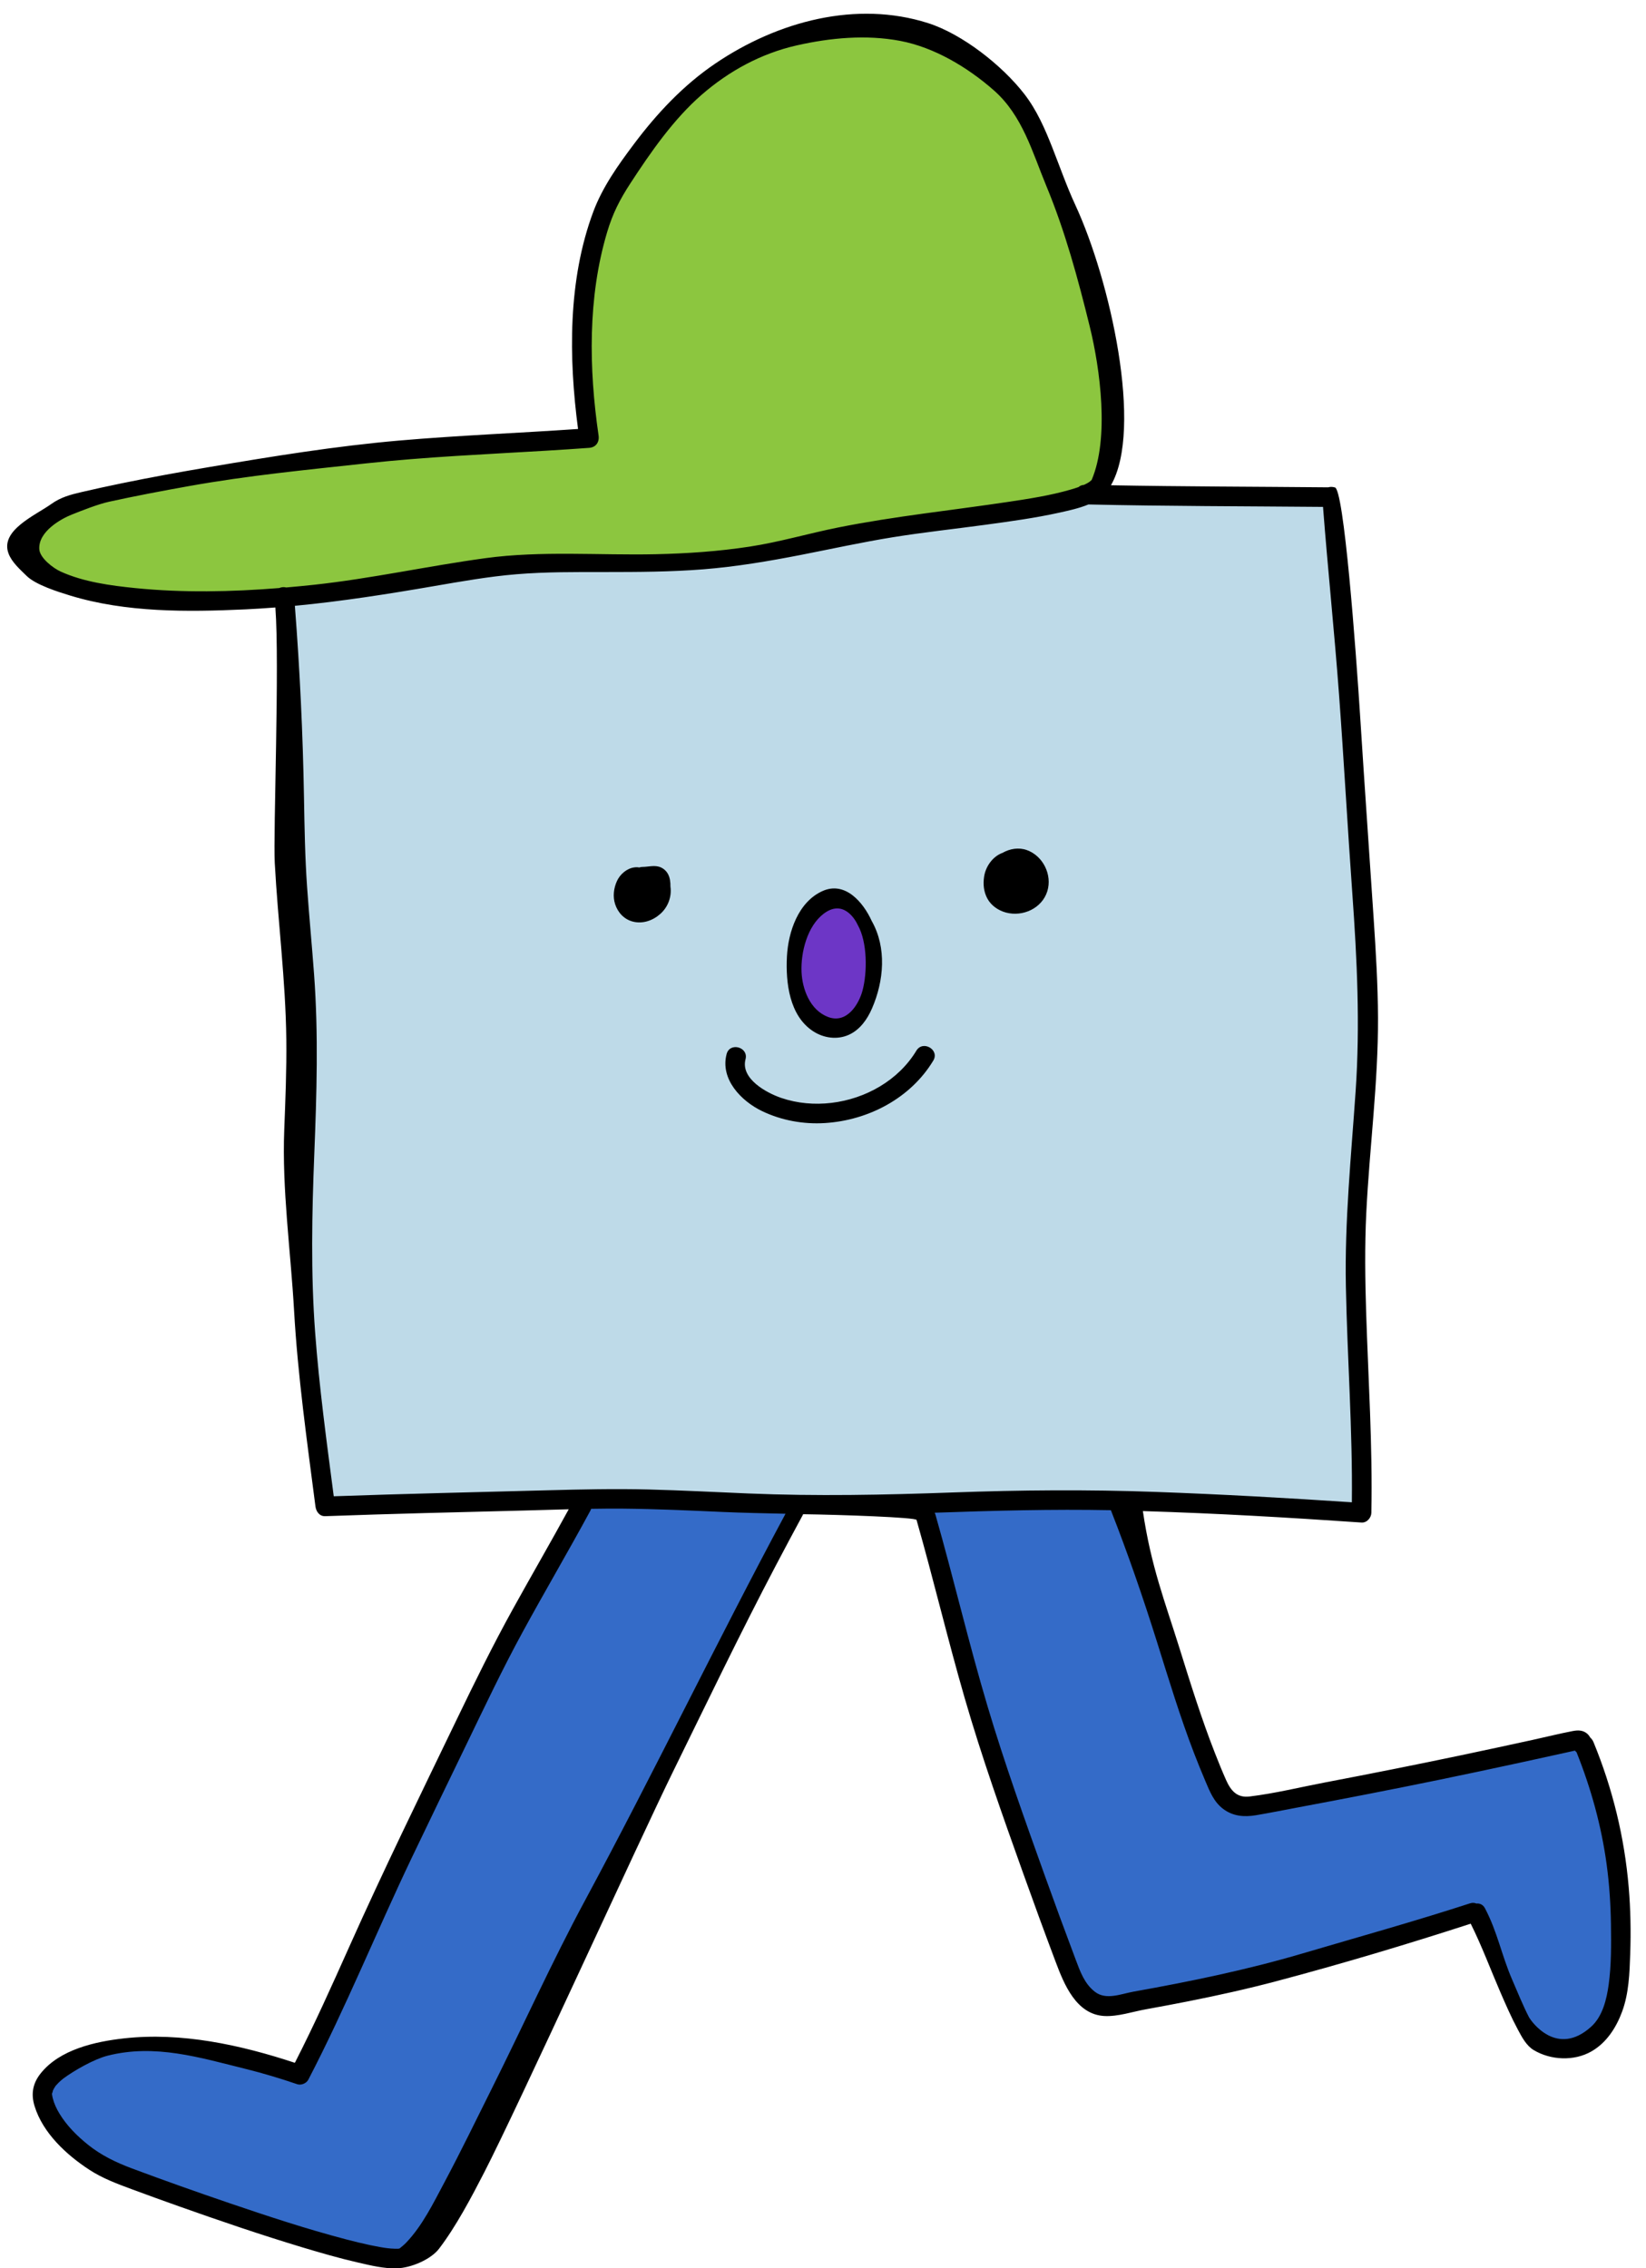 <?xml version="1.0" encoding="UTF-8"?><svg xmlns="http://www.w3.org/2000/svg" xmlns:xlink="http://www.w3.org/1999/xlink" height="347.0" preserveAspectRatio="xMidYMid meet" version="1.0" viewBox="-1.1 -2.1 251.8 347.0" width="251.8" zoomAndPan="magnify"><g id="change1_1"><path d="M207.576,144.496c0.886,18.567-0.69,39.933-0.959,51.868s0,32.525,0,32.525 s-20.862-1.22-36.71-1.154s-30.717,0.965-30.717,0.965s-21.326-0.64-33.652-0.965s-49.5,0.325-56.348,0 c-2.935-6.391-3.913-35.283-3.713-46.628c0.2-11.344,0.387-32.677-0.592-41.034s-0.879-36.904-0.879-36.904 l-2.186-18.522l123.098-11.25l37.761,1.174C202.679,74.57,206.69,125.929,207.576,144.496z M207.576,144.496 c0.886,18.567-0.69,39.933-0.959,51.868s0,32.525,0,32.525s-20.862-1.22-36.71-1.154s-30.717,0.965-30.717,0.965 s-21.326-0.64-33.652-0.965s-49.5,0.325-56.348,0c-2.935-6.391-3.913-35.283-3.713-46.628 c0.2-11.344,0.387-32.677-0.592-41.034s-0.879-36.904-0.879-36.904l-2.186-18.522l123.098-11.25l37.761,1.174 C202.679,74.57,206.69,125.929,207.576,144.496z" fill="#BEDAE8"/></g><g id="change2_1"><path d="M121.973,226.886l-23.087,45.391L67.777,332.538c0,0-5.171,11.107-8.609,11.152 c-3.438,0.046-19.565-5.087-38.152-11.543S4.973,318.451,5.755,316.299c7.435-10.37,33.471-4.27,39.108-1.72 c10.729-23.595,43.132-86.922,43.132-86.922L121.973,226.886z M138.994,226.886l14.195,47.022 c0,0,7.122,29.24,13.392,30.457c6.271,1.217,57.717-13.696,57.717-13.696s6.891,23.152,16.282,20.646 c7.987-2.131,10.131-31.015-0.63-47.45c-4.5,0.978-49.5,10.37-49.5,10.37s-2.935,4.5-8.217-10.957 c-5.283-15.457-12.201-36.391-12.201-36.391H138.994z" fill="#346BC8"/></g><g id="change3_1"><path d="M126.54,155.277c-11.448-0.143-5.48-20,0-19.956 C133.554,135.376,136.451,155.401,126.54,155.277z M126.54,155.277c-11.448-0.143-5.48-20,0-19.956 C133.554,135.376,136.451,155.401,126.54,155.277z" fill="#6D36C6"/></g><g id="change4_1"><path d="M135.081,78.19c-11.739,2.739-35.204,7.145-42.291,5.478 c-7.086-1.667-22.079,1.565-51.035,5.87C12.799,93.842,3.781,85.638,3.408,81.907 c0.391-14.283,76.304-16.63,85.5-17.804c-5.283-29.739,12.13-58.304,33.652-60.469 c31.696-4.904,38.935,18.012,44.022,38.848c5.087,20.836,0.85,30.164,0.85,30.164S146.821,75.451,135.081,78.19z M135.081,78.19c-11.739,2.739-35.204,7.145-42.291,5.478c-7.086-1.667-22.079,1.565-51.035,5.87 C12.799,93.842,3.781,85.638,3.408,81.907c0.391-14.283,76.304-16.63,85.5-17.804 c-5.283-29.739,12.13-58.304,33.652-60.469c31.696-4.904,38.935,18.012,44.022,38.848 c5.087,20.836,0.85,30.164,0.85,30.164S146.821,75.451,135.081,78.19z" fill="#8CC63F"/></g><g id="change5_1"><path d="M248.054,286.628c-0.65-7.643-2.461-15.094-5.38-22.186c-0.12-0.292-0.295-0.531-0.502-0.714 c-0.134-0.237-0.296-0.45-0.508-0.624c-0.65-0.534-1.406-0.518-2.195-0.366c-2.025,0.39-4.035,0.893-6.05,1.334 c-3.687,0.807-7.376,1.602-11.069,2.377c-6.877,1.444-13.768,2.815-20.671,4.13 c-3.847,0.733-7.742,1.699-11.629,2.167c-1.941,0.234-2.873-0.913-3.598-2.541c-0.605-1.359-1.161-2.74-1.704-4.125 c-2.071-5.282-3.753-10.7-5.443-16.113c-2.203-7.057-4.332-12.451-5.573-20.887 c11.719,0.367,21.757,0.956,33.454,1.751c0.821,0.056,1.485-0.733,1.5-1.5c0.203-10.22-0.476-20.425-0.798-30.635 c-0.16-5.064-0.229-10.126,0.018-15.188c0.246-5.035,0.71-10.056,1.104-15.081 c0.387-4.934,0.71-9.88,0.69-14.832c-0.02-5.075-0.331-10.154-0.667-15.216 c-0.669-10.075-1.381-20.144-2.02-30.22c-0.704-11.105-2.542-35.682-3.933-35.696 c-0.008-0-0.016-0-0.023-0c-0.322-0.097-0.669-0.099-0.979-0.008 c-11.077-0.104-22.155-0.112-33.23-0.316c4.971-8.624-0.119-31.369-5.438-42.853 c-1.328-2.867-2.368-5.857-3.527-8.798c-1.134-2.88-2.377-5.737-4.283-8.2 c-3.406-4.401-9.511-9.193-14.737-10.856c-10.948-3.483-22.949-0.307-32.532,6.182 c-4.886,3.308-8.938,7.634-12.463,12.335c-2.416,3.221-4.798,6.559-6.214,10.354 c-3.885,10.414-3.77,22.301-2.328,33.225c-9.118,0.63-18.255,0.98-27.361,1.771 c-9.743,0.847-19.421,2.423-29.059,4.055c-4.494,0.761-8.979,1.576-13.444,2.495 c-2.048,0.422-4.091,0.866-6.127,1.341c-1.683,0.393-3.134,0.78-4.558,1.794 c-2.512,1.788-7.869,4.037-6.584,7.566c0.494,1.357,1.772,2.465,2.79,3.466c1.383,1.359,4.826,2.441,6.643,2.995 c8.563,2.612,17.914,2.521,26.768,2.118c1.548-0.071,3.09-0.175,4.629-0.293 c0.66,8.534-0.34,34.507-0.093,39.075c0.241,4.473,0.652,8.934,1.018,13.397 c0.371,4.534,0.698,9.076,0.749,13.627c0.052,4.6-0.135,9.204-0.315,13.799 c-0.358,9.121,0.983,18.52,1.501,27.643c0.571,10.044,1.983,20.011,3.271,29.981c0.101,0.781,0.606,1.533,1.5,1.5 c10.104-0.371,20.212-0.603,30.319-0.862c2.309-0.059,4.618-0.133,6.928-0.193 c-2.792,5.103-5.708,10.137-8.525,15.227c-3.098,5.597-5.903,11.317-8.68,17.078 c-5.533,11.476-11.135,22.913-16.334,34.546c-2.679,5.994-5.367,11.987-8.356,17.833 c-8.332-2.749-17.362-4.718-26.148-3.737c-4.398,0.491-9.81,1.688-12.734,5.349 c-1.215,1.521-1.514,3.139-0.938,5.012c1.27,4.127,4.877,7.457,8.391,9.748c2.042,1.331,4.285,2.154,6.553,2.995 c2.368,0.878,4.743,1.736,7.123,2.581c6.275,2.228,12.582,4.38,18.958,6.302c2.79,0.841,5.595,1.647,8.435,2.301 c1.919,0.442,3.979,0.954,5.963,0.893c2.187-0.068,5.194-1.358,6.45-2.999c2.59-3.385,4.97-7.9,6.913-11.676 c5.265-10.231,23.805-50.977,28.862-61.274c5.182-10.553,10.261-21.145,15.735-31.553 c1.365-2.596,2.747-5.183,4.142-7.763c0.02-0.037,0.029-0.072,0.046-0.109c5.805,0.08,17.239,0.483,17.352,0.88 c2.581,9.051,4.747,18.214,7.364,27.255c2.616,9.039,5.779,17.93,8.943,26.79 c1.617,4.529,3.272,9.045,4.966,13.546c1.287,3.421,3.142,8.089,7.489,8.301c2.054,0.1,4.289-0.662,6.304-1.026 c2.167-0.392,4.333-0.797,6.493-1.225c4.53-0.898,9.042-1.897,13.507-3.081c9.962-2.641,19.9-5.618,29.708-8.793 c1.693,3.388,3.02,6.979,4.522,10.449c0.842,1.945,1.693,3.898,2.697,5.767c0.598,1.113,1.282,2.436,2.402,3.111 c2.61,1.574,6.195,1.73,8.843,0.213c2.321-1.329,3.809-3.662,4.708-6.119c1.028-2.81,1.126-5.849,1.228-8.807 C248.404,293.421,248.343,290.015,248.054,286.628z M19.613,87.874c-3.773-0.379-7.961-0.942-11.444-2.537 c-1.203-0.551-3.167-2.092-3.256-3.397C4.723,79.168,8.384,77.229,9.797,76.661c1.612-0.648,4.104-1.632,5.798-2.003 c4.041-0.886,8.098-1.654,12.17-2.383c9.17-1.641,17.865-2.469,27.128-3.481c9.149-0.999,18.349-1.388,27.531-1.94 c2.2-0.132,4.399-0.275,6.597-0.436c1.06-0.078,1.594-0.891,1.446-1.899 c-1.493-10.214-1.671-21.12,1.31-31.103c0.852-2.853,1.909-4.94,3.572-7.492 c3.089-4.739,6.602-9.798,10.883-13.522c4.193-3.647,9.09-6.313,14.523-7.551c5.146-1.172,10.674-1.681,15.86-0.695 c5.214,0.991,10.308,4.036,14.327,7.571c4.379,3.852,5.874,9.438,8.031,14.642 c2.887,6.966,4.819,14.121,6.629,21.465c1.605,6.51,3.013,17.121,0.297,23.492c-0.213,0.173-0.199,0.226-0.614,0.466 c-0.184,0.106-0.374,0.2-0.567,0.289c-0.344,0.024-0.62,0.147-0.826,0.336c-0.418,0.149-0.844,0.279-1.268,0.401 c-3.06,0.886-6.239,1.375-9.383,1.848c-8.712,1.312-17.458,2.2-26.104,3.931c-4.599,0.921-8.928,2.221-13.566,2.932 c-4.764,0.73-9.563,1.056-14.38,1.161c-8.607,0.187-17.477-0.563-26.033,0.603 c-8.778,1.196-17.44,3.123-26.254,4.076c-1.397,0.151-2.802,0.283-4.21,0.406 c-0.365-0.088-0.749-0.059-1.072,0.088C34.308,88.454,26.873,88.604,19.613,87.874z M88.426,288.593 c-5.084,9.438-9.489,19.222-14.278,28.809c-2.402,4.808-4.743,9.649-7.271,14.393 c-1.674,3.141-3.37,6.632-5.86,9.226c-0.344,0.358-0.65,0.584-0.966,0.85 c-0.009,0.008-0.011,0.01-0.018,0.016c-0.065,0.021-0.125,0.035-0.192,0.043 c-0.147-0.001-0.448,0.002-0.544,0.001c-0.396-0.006-0.79-0.043-1.183-0.087c-0.505-0.056-1.779-0.288-2.613-0.466 c-1.23-0.261-2.451-0.563-3.668-0.881c-6.051-1.586-12.006-3.553-17.925-5.57 c-4.966-1.692-9.912-3.447-14.826-5.283c-2.427-0.907-4.686-1.99-6.729-3.63c-1.667-1.339-3.232-2.901-4.347-4.737 c-0.461-0.758-0.827-1.538-1.043-2.4c-0.059-0.234-0.07-0.381-0.105-0.551c-0.005-0.024-0.003-0.085,0.001-0.146 c0.03-0.023,0.151-0.425,0.128-0.439c0.118-0.241,0.249-0.473,0.402-0.694c-0.043,0.062-0.087,0.085,0.111-0.132 c0.121-0.133,0.24-0.265,0.368-0.392c0.266-0.265,0.645-0.578,0.709-0.624c1.699-1.257,4.733-2.98,6.766-3.497 c7.268-1.845,14.052,0.264,21.212,2.04c2.639,0.655,5.241,1.444,7.814,2.321c0.597,0.204,1.403-0.129,1.694-0.689 c5.741-11.048,10.418-22.621,15.777-33.854c2.768-5.802,5.58-11.584,8.377-17.372 c2.796-5.787,5.541-11.588,8.618-17.234c3.392-6.225,6.988-12.336,10.363-18.571 c0.057-0.105,0.099-0.208,0.131-0.311c1.633-0.026,3.267-0.042,4.901-0.027c5.08,0.049,10.156,0.282,15.23,0.509 c2.987,0.134,6.627,0.206,9.607,0.273C108.617,248.958,98.903,269.142,88.426,288.593z M113.352,226.385 c-5.091-0.213-10.181-0.48-15.275-0.61c-5.161-0.132-10.308-0.011-15.468,0.126 c-10.885,0.29-21.771,0.527-32.653,0.914c-1.086-8.338-2.226-16.675-2.848-25.064 c-0.675-9.095-0.492-18.173-0.13-27.277c0.366-9.182,0.646-18.3-0.03-27.475 c-0.329-4.467-0.757-8.925-1.071-13.393c-0.32-4.563-0.395-9.118-0.474-13.689 c-0.171-9.79-0.636-19.572-1.396-29.334c7.139-0.679,14.205-1.792,21.301-3.017 c4.172-0.72,8.356-1.461,12.579-1.812c4.54-0.377,9.106-0.336,13.657-0.337 c4.984-0.001,9.974-0.023,14.945-0.418c5.032-0.401,10.014-1.244,14.964-2.21 c4.689-0.915,9.357-1.947,14.075-2.705c4.665-0.75,9.371-1.256,14.053-1.891c3.826-0.519,7.668-1.041,11.44-1.878 c1.419-0.315,2.97-0.656,4.382-1.237c11.961,0.271,23.925,0.264,35.888,0.371 c0.736,9.601,1.747,19.179,2.455,28.782c0.748,10.148,1.304,20.311,2.034,30.461 c0.722,10.043,1.191,20.026,0.503,30.085c-0.685,10.004-1.696,19.926-1.495,29.969 c0.22,10.999,1.038,21.983,0.915,32.988c-10.012-0.669-20.032-1.228-30.06-1.589 c-10.348-0.373-20.649-0.289-30.996,0.086C134.198,226.61,123.8,226.822,113.352,226.385z M244.994,301.494 c-0.311,2.277-0.934,4.879-2.667,6.455c-5.257,4.779-9.201-0.81-9.54-1.462c-0.886-1.703-1.79-3.942-2.553-5.702 c-1.647-3.798-2.235-7.257-4.161-10.927c-0.31-0.591-0.822-0.79-1.322-0.736 c-0.275-0.121-0.605-0.15-0.983-0.028c-8.5,2.761-17.112,5.16-25.684,7.685 c-8.469,2.495-17.109,4.272-25.794,5.825c-1.922,0.344-4.177,1.345-5.893,0.02 c-1.608-1.242-2.258-3.11-2.947-4.939c-1.61-4.271-3.185-8.555-4.726-12.852 c-3.069-8.557-6.143-17.145-8.743-25.858c-2.899-9.713-5.197-19.591-7.976-29.338 c-0.032-0.112-0.073-0.213-0.121-0.306c8.992-0.314,17.962-0.562,26.955-0.386 c2.61,6.653,4.936,13.403,7.077,20.222c1.782,5.677,3.502,11.377,5.64,16.933 c0.557,1.446,1.141,2.882,1.746,4.309c0.664,1.567,1.283,3.143,2.679,4.209c1.515,1.157,3.234,1.298,5.06,0.992 c2.054-0.344,4.1-0.759,6.147-1.142c7.299-1.367,14.59-2.778,21.863-4.276 c4.183-0.862,8.36-1.75,12.534-2.656c2.335-0.507,4.669-1.019,7.003-1.536c0.238-0.053,0.477-0.106,0.716-0.158 c0.177-0.039,0.354-0.078,0.531-0.118c0.076,0.101,0.158,0.189,0.247,0.265c2.204,5.512,3.795,11.256,4.596,17.144 c0.414,3.047,0.614,6.125,0.659,9.199C245.378,295.358,245.404,298.493,244.994,301.494z M101.071,131.589 c-0.303-0.544-0.84-0.971-1.45-1.114c-0.833-0.196-1.625,0.056-2.459,0.054c-0.162-0-0.321,0.035-0.474,0.089 c-0.244-0.054-0.489-0.051-0.767-0.013c-1.149,0.159-2.171,1.052-2.643,2.087c-0.501,1.098-0.655,2.38-0.276,3.544 c0.417,1.282,1.385,2.323,2.718,2.66c1.518,0.384,3.053-0.163,4.194-1.179c1.177-1.047,1.77-2.629,1.549-4.177 C101.474,132.877,101.4,132.179,101.071,131.589z M96.215,133.664c-0.002,0.002-0.005,0.003-0.007,0.005 c-0.006,0.003-0.016,0.009-0.029,0.022c0.013-0.007,0.019-0.011,0.03-0.017 C96.208,133.672,96.215,133.665,96.215,133.664z M96.195,133.692c0.008-0.008,0.015-0.017,0.023-0.024 c-0.004,0.002-0.007,0.004-0.011,0.006C96.207,133.677,96.2,133.685,96.195,133.692z M152.788,137.511 c2.577,0.689,5.513-0.642,6.326-3.26c0.783-2.521-0.667-5.428-3.143-6.3c-1.244-0.438-2.584-0.209-3.71,0.429 c-1.489,0.539-2.58,2.072-2.815,3.638c-0.173,1.151-0.068,2.285,0.484,3.327 C150.507,136.434,151.614,137.197,152.788,137.511z M156.132,131.919 C156.079,131.809,156.03,131.746,156.132,131.919L156.132,131.919z M139.082,158.643 c-2.738,4.546-7.783,7.371-12.995,7.987c-2.575,0.305-5.199,0.082-7.658-0.753 c-2.284-0.775-6.266-2.949-5.482-5.92c0.493-1.869-2.4-2.666-2.893-0.797 c-1.012,3.836,2.22,7.188,5.421,8.726c2.984,1.433,6.327,2.038,9.627,1.83 c6.627-0.418,13.096-3.792,16.57-9.559C142.671,158.499,140.078,156.989,139.082,158.643z M132.257,138.808 c-1.302-2.88-4.076-6.129-7.517-4.593c-3.728,1.664-5.263,6.264-5.457,10.027 c-0.205,3.981,0.362,9.023,3.982,11.411c1.621,1.069,3.709,1.367,5.497,0.556c1.698-0.77,2.813-2.365,3.535-4.029 C134.119,147.981,134.574,142.907,132.257,138.808z M130.839,149.473c-0.57,2.107-2.418,5.112-5.283,4.008 c-2.783-1.072-3.931-4.32-4.04-6.878c-0.128-3.009,0.877-7.017,3.396-8.921c2.865-2.166,4.705,0.625,5.213,1.747 C131.593,142.027,131.6,146.659,130.839,149.473z" fill="inherit"/></g></svg>